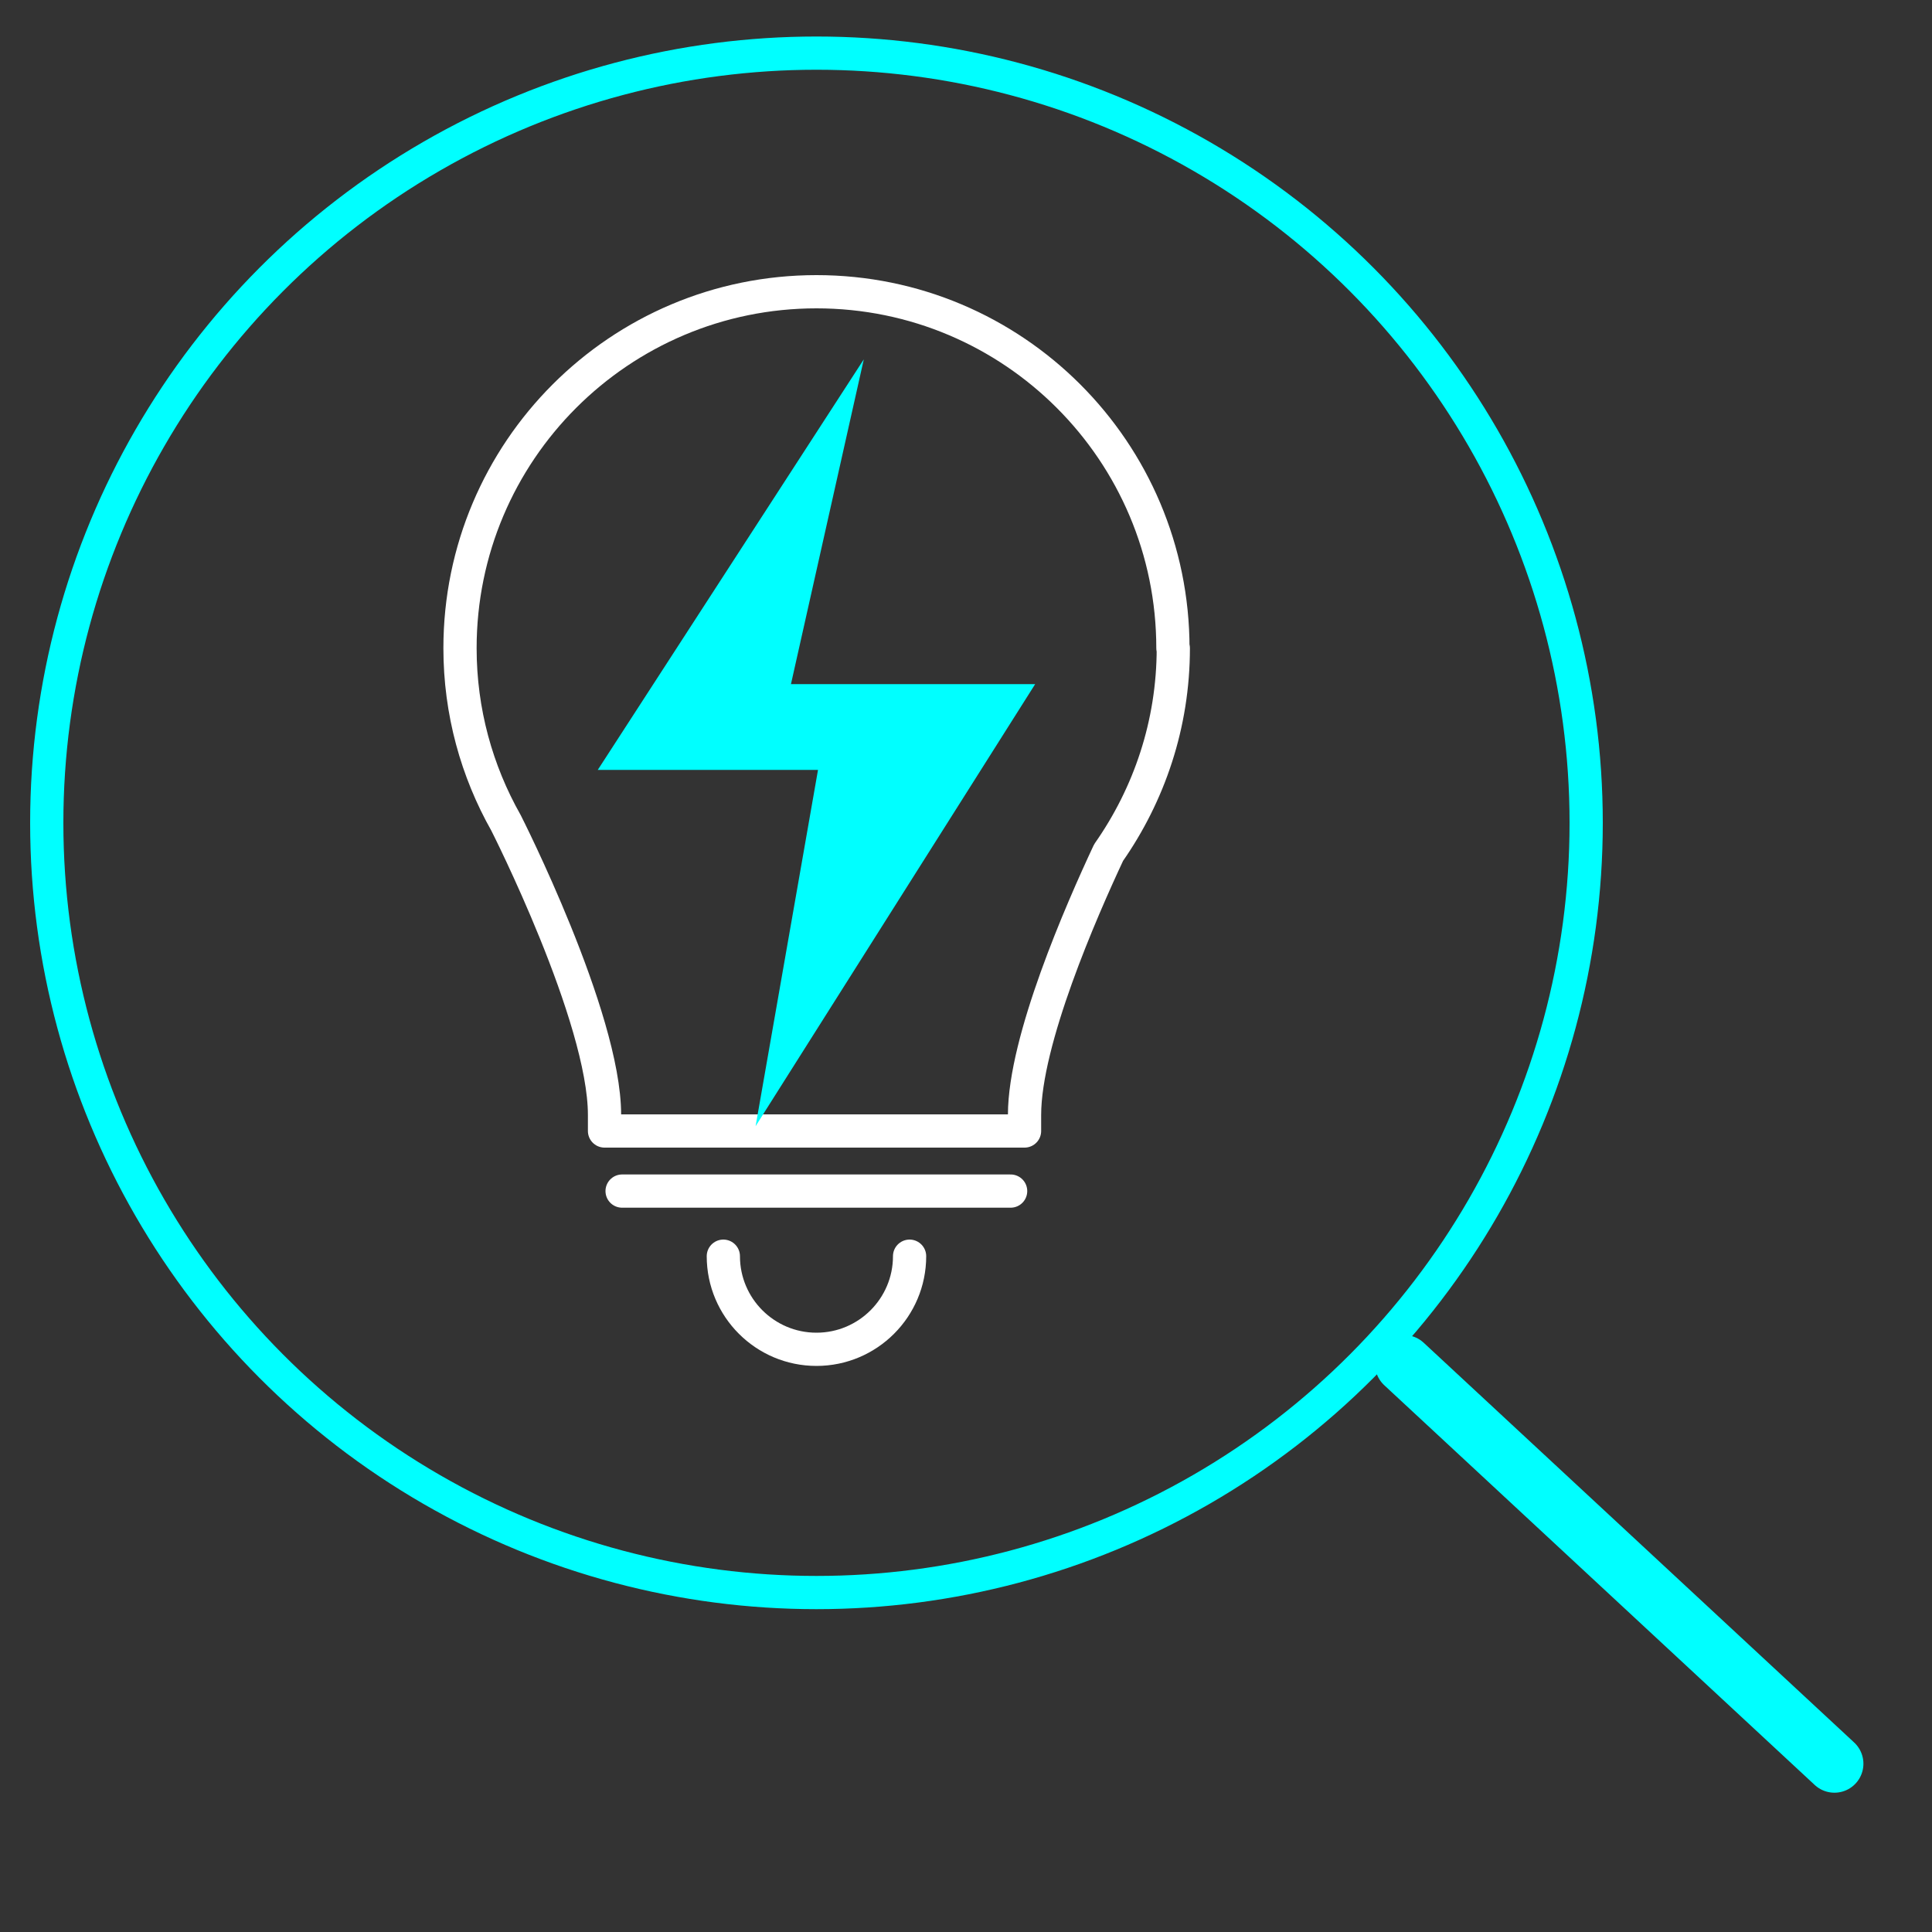 <?xml version="1.0" encoding="UTF-8"?><svg id="uuid-3ef282c4-3db1-48d8-a2b9-db77a4ab0383" xmlns="http://www.w3.org/2000/svg" viewBox="0 0 100 100"><rect x="0" y="0" width="100" height="100" fill="#333333" stroke="none"/><path d="m60.71,33.55c0-10.19-8.26-18.45-18.45-18.45s-18.45,8.26-18.45,18.45c0,3.29.87,6.37,2.38,9.04h0s5.1,10.04,5.1,15.12v.83h0s21.74,0,21.74,0h0v-.83c0-3.86,2.94-10.57,4.35-13.58,2.1-3,3.35-6.64,3.35-10.58Z" style="fill:none; stroke:#fff; stroke-linecap:round; stroke-linejoin:round; stroke-width:1.72px;"/><line x1="32.2" y1="61.65" x2="52.31" y2="61.65" style="fill:none; stroke:#fff; stroke-linecap:round; stroke-linejoin:round; stroke-width:1.72px;"/><path d="m47.08,65.02c0,2.66-2.16,4.82-4.82,4.82s-4.82-2.16-4.82-4.82" style="fill:none; stroke:#fff; stroke-linecap:round; stroke-linejoin:round; stroke-width:1.72px;"/><circle cx="42.26" cy="42.59" r="39.84" style="fill:none; stroke:aqua; stroke-linecap:round; stroke-linejoin:round; stroke-width:1.72px;"/><line x1="94.95" y1="91.29" x2="72.67" y2="70.6" style="fill:none; stroke:aqua; stroke-linecap:round; stroke-linejoin:round; stroke-width:3px;"/><g id="uuid-25495a93-90b8-4385-99a9-1ea969d78b82"><polygon points="44.71 18.6 30.94 39.85 42.34 39.85 39.11 58.29 53.58 35.41 40.94 35.41 44.71 18.6" style="fill:aqua;"/></g></svg>